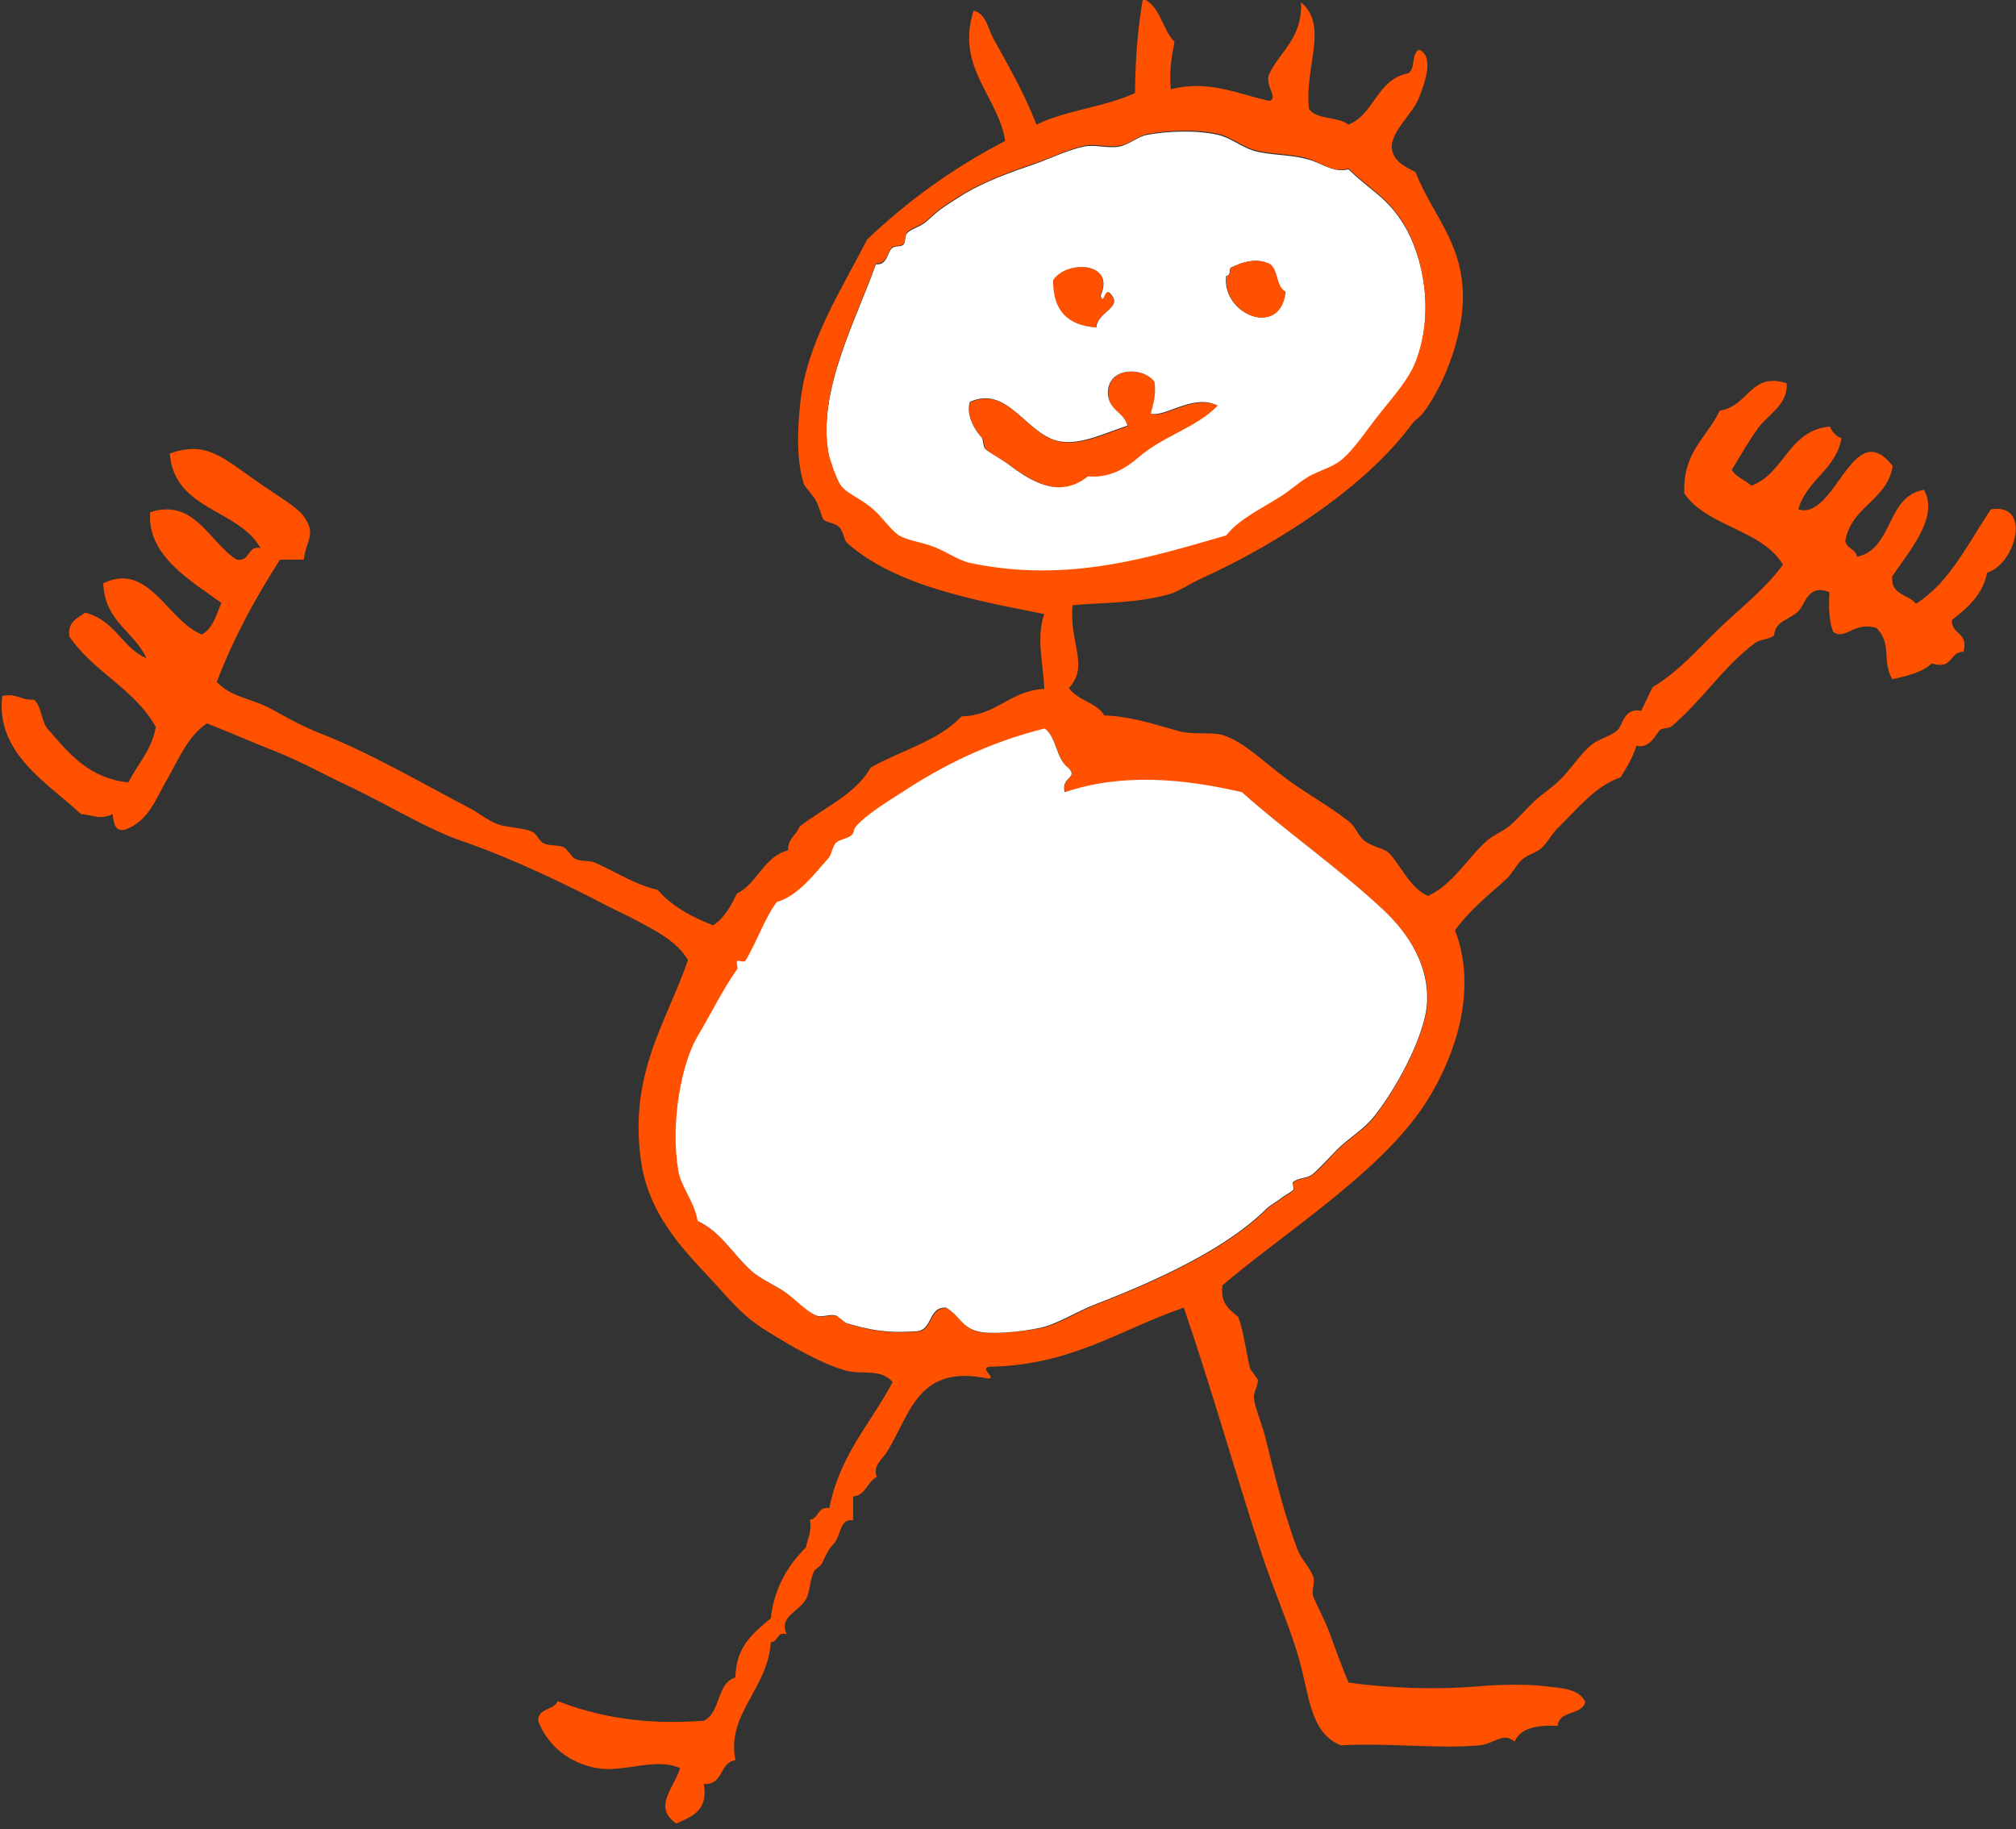 <?xml version="1.0" encoding="utf-8"?>
<!-- Generator: Adobe Illustrator 22.1.0, SVG Export Plug-In . SVG Version: 6.00 Build 0)  -->
<svg version="1.1" id="Layer_1" xmlns="http://www.w3.org/2000/svg" xmlns:xlink="http://www.w3.org/1999/xlink" x="0px" y="0px"
	 viewBox="0 0 433.4 393.2" style="enable-background:new 0 0 433.4 393.2;" xml:space="preserve">
<rect x="0" y="0" width="433.4" height="393.2" fill="#333333" stroke="none"/>
<style type="text/css">
	.st0{clip-path:url(#SVGID_2_);fill:#FF5100;}
	.st1{clip-path:url(#SVGID_2_);fill:#FFFFFF;}
</style>
<g>
	<defs>
		<rect id="SVGID_1_" width="433.4" height="393.2"/>
	</defs>
	<clipPath id="SVGID_2_">
		<use xlink:href="#SVGID_1_"  style="overflow:visible;"/>
	</clipPath>
	<path class="st0" d="M236.5,63.6c0.9,2.4,0.8-2.7,2.5,0c2,2.6-3.2,3.7-3.4,6.8c-6.1-0.4-9.4-3.6-9.3-10.2
		C229.4,55.8,239.9,56.3,236.5,63.6"/>
	<path class="st0" d="M248.4,82.2c0.4,2.9-0.3,4.7-0.8,6.8c3.1,0.9,9.1-4.4,14.4-1.7c-4.8,4.8-11.6,6.4-16.9,11
		c-2,1.7-5.7,4.8-11,4.2c-5.7,4.4-11.2,1.8-17-2.5c-1.6-1.2-4.3-2.5-5.1-3.4c-0.6-0.6-0.3-2-0.9-2.5c-0.8-0.9-3.6-4.3-2.5-7.6
		c8.3-3.8,12.2,7.4,19.5,8.5c4.5,0.7,9.2-1.6,14.4-3.4c-0.8-3.1-4.6-3.3-4.2-7.6C238.7,78.7,246.1,79,248.4,82.2"/>
	<path class="st1" d="M238.2,83.9c-0.3,4.3,3.4,4.5,4.2,7.6c-5.2,1.7-9.9,4.1-14.4,3.4c-7.2-1.1-11.2-12.3-19.5-8.5
		c-1,3.3,1.7,6.8,2.5,7.6c0.5,0.6,0.3,2,0.8,2.5c0.8,0.8,3.5,2.2,5.1,3.4c5.8,4.4,11.3,7,17,2.5c5.3,0.5,9-2.5,11-4.2
		c5.4-4.6,12.2-6.2,16.9-11c-5.3-2.7-11.3,2.6-14.4,1.7c0.5-2,1.2-3.9,0.8-6.8C246.1,79,238.7,78.7,238.2,83.9 M226.4,60.2
		c-0.1,6.6,3.2,9.8,9.3,10.2c0.1-3.1,5.3-4.2,3.4-6.8c-1.7-2.7-1.7,2.4-2.5,0C239.9,56.3,229.4,55.8,226.4,60.2 M273,56.8
		c-2.9-1.5-6.1-0.4-8.5,0.8c-0.2,0.7,0,1.7-0.9,1.7c-1,8.4,11.7,13.4,12.7,3.4C274.3,61.7,274.8,58.1,273,56.8 M289.9,36.4
		c4.8,4.7,8.2,5.9,11.9,11.9c4.2,6.9,6.7,19.1,2.5,29.7c-1.5,3.8-4.5,7.1-7.6,11c-2.9,3.6-5.5,7.9-8.5,10.2
		c-1.9,1.5-4.7,2.2-6.8,3.4c-2.2,1.3-4,3-5.9,4.2c-4.7,2.9-8.9,4.9-11.9,8.5c-16,4.6-33.9,10.4-55.1,5.9c-2.7-0.6-5-2.3-7.6-3.4
		c-2.8-1.1-5.9-1.4-7.6-2.5c-1.9-1.2-3.6-4-5.9-5.9c-2.7-2.3-5.6-3.2-6.8-5.1c-0.9-1.5-2.3-5.3-2.5-6.8c-2.4-13.5,6-28.8,10.2-40.7
		c2.4,0.3,2.4-2.4,3.4-3.4c0.6-0.6,2-0.3,2.5-0.8c0.5-0.5,0.3-2,0.8-2.5c1.1-1,3-1.4,4.2-2.5c2.6-2.4,3.2-2.8,6.8-5.1
		c3.8-2.5,8.7-4.6,15.2-6.8c4-1.3,8-3.4,11.9-4.2c2.5-0.5,5,0.5,7.6,0c2-0.4,4-2.2,5.9-2.5c4.2-0.8,10.5-1.1,15.3,0
		c2.8,0.7,5,2.6,7.6,3.4c3.4,1,7.6,0.8,11,1.7C284,34.8,286.4,37.3,289.9,36.4"/>
	<path class="st0" d="M276.4,62.7c-1,10-13.7,5.1-12.7-3.4c0.8,0,0.7-1,0.9-1.7c2.4-1.3,5.6-2.3,8.5-0.8
		C274.8,58.1,274.3,61.7,276.4,62.7"/>
	<path class="st0" d="M229.8,165.2c-2.7-1.8-2.5-6.5-5.1-8.5c-12.5,3.1-22.5,8.3-30.5,13.6c-3.9,2.5-7.9,5.1-10.2,7.6
		c-0.4,0.5-0.4,1.2-0.8,1.7c-0.8,0.8-2.6,0.9-3.4,1.7c-0.8,0.8-0.9,2.5-1.7,3.4c-3.2,3.6-6.5,8-11,9.3c-2.7,3.6-4.4,9.1-6.8,12.7
		c-0.2,0.3-1.5-0.2-1.7,0c-0.3,0.3,0.2,1.4,0,1.7c-3,4.2-5.9,10.1-8.5,14.4c-3.5,5.9-6,18.6-4.2,28.8c0.7,3.8,3.3,6.3,4.2,11
		c5,2.2,7.8,7.6,11.9,11c1.8,1.5,4.5,2.7,6.8,4.2c2.3,1.5,4.6,4.1,6.8,5.1c1.2,0.5,3-0.4,4.2,0c0.5,0.1,1.7,1.5,2.5,1.7
		c5.1,1.5,8.8,2.1,14.4,1.7c4.1,0.2,2.7-5.2,6.8-5.1c3.1,1.9,3.3,4.2,6.8,5.1c2.5,0.6,9,0.1,13.6-0.8c3.5-0.7,7.6-3.4,11.9-5.1
		c13.2-5.1,27.9-11.9,36.4-20.3c1-1,2.3-1.6,3.4-2.5c0.6-0.5,1.9-1.1,2.5-1.7c0.3-0.3-0.3-1.5,0-1.7c1.2-1,3-0.7,4.2-1.7
		c2-1.6,3.9-4.1,5.9-5.9c2.2-2,5.1-3.9,6.8-5.9c4.9-5.9,11.6-18.2,11.9-25.4c0.3-9-5.3-15.7-9.3-19.5c-9.7-9.1-21-16.9-30.5-25.4
		c-12.9-3-25.9-4.1-38.1,0C228,167,231.9,167.3,229.8,165.2 M280.6,33.9c-3.4-0.9-7.6-0.7-11-1.7c-2.7-0.8-4.8-2.7-7.6-3.4
		c-4.7-1.1-11-0.8-15.3,0c-1.9,0.3-3.9,2.2-5.9,2.5c-2.6,0.5-5.2-0.5-7.6,0c-3.8,0.8-7.8,2.9-11.9,4.2c-6.5,2.2-11.4,4.3-15.3,6.8
		c-3.6,2.3-4.2,2.7-6.8,5.1c-1.3,1.2-3.2,1.5-4.2,2.5c-0.5,0.5-0.3,2-0.8,2.5c-0.6,0.6-1.9,0.3-2.5,0.8c-1,1-1,3.6-3.4,3.4
		c-4.2,11.9-12.6,27.2-10.2,40.7c0.3,1.5,1.6,5.3,2.5,6.8c1.2,1.9,4,2.8,6.8,5.1c2.3,1.9,4,4.7,5.9,5.9c1.8,1.1,4.8,1.4,7.6,2.5
		c2.6,1,5,2.8,7.6,3.4c21.2,4.5,39.1-1.3,55.1-5.9c2.9-3.6,7.2-5.5,11.9-8.5c1.9-1.2,3.7-2.9,5.9-4.2c2.1-1.2,4.9-1.9,6.8-3.4
		c2.9-2.3,5.6-6.6,8.5-10.2c3.1-3.9,6.1-7.2,7.6-11c4.1-10.5,1.7-22.8-2.5-29.7c-3.7-6-7.1-7.2-11.9-11.9
		C286.4,37.3,284,34.8,280.6,33.9 M31.5,141.5c-2.7-5.8-9-7.9-9.3-16.1c9.8-4.8,13.8,8.1,21.2,11c2.4-1.3,3.1-4.3,4.2-6.8
		c-6.5-4.7-16.1-10.2-15.3-19.5c9.6-3.1,12.8,6.7,18.6,10.2c3,0.5,2.1-3,5.1-2.5c-4.8-8.5-18.5-8-19.5-20.3
		c7.8-2.8,11.3,0.8,18.6,5.9c4.4,3.1,8.7,5.5,10.2,7.6c2.8,3.9,0.5,5.1,0,9.3h-5.1c-5.2,8.1-9.9,16.6-13.6,26.3
		c3,3.3,7.5,3.5,11.9,5.9c2.3,1.3,6.4,3.6,10.2,5.1c10.8,4.2,21.7,10.6,32.2,16.1c2.1,1.1,3.7,2.5,5.9,3.4c2.2,0.9,5.3,0.7,7.6,1.7
		c1,0.4,1.5,2.1,2.5,2.5c1.2,0.6,3.1,0.3,4.2,0.8c1,0.5,1.7,2.1,2.5,2.5c1.5,0.7,2.9,0.3,4.2,0.8c4.6,2,8.7,4.8,13.6,5.9
		c3,3.5,7.2,5.8,11.9,7.6c2.2-1.3,3.8-4,5.1-6.8c4.5-2.2,5.7-7.9,11-9.3c0-2.6,1.8-3.3,2.5-5.1c5.2-4.1,11.9-6.8,15.3-12.7
		c6.5-3.7,14.6-5.7,19.5-11c7.7-0.2,10.3-5.5,17.8-5.9c-0.2-5.5-1.8-11,0-16.1c-14.6-2.9-32-6-42.4-15.3c-0.7-0.6-0.7-2.4-1.7-3.4
		c-1-1-2.8-0.9-3.4-1.7c-0.4-0.5-0.8-2.6-1.7-4.2c-0.6-1-2.4-2.9-2.5-3.4c-1.7-5.4-1.3-12.3-0.8-16.9c1.2-13.3,9.2-25.3,14.4-35.6
		c8.7-8.3,18.5-15.4,29.7-21.2c-1.5-9.6-10.7-15.8-6.8-28c2.7,0.6,3.2,4.1,4.2,5.9c2.9,5.3,6.8,11.9,9.3,18.6
		c6.3-3.1,14.8-3.8,21.2-6.8c0.1-8.6,0.7-14.4,1.7-20.3c3.8,1.6,4.1,6.6,6.8,9.3c-0.6,3.1-1.2,6.2-0.8,10.2c8.2-2.1,14.3,1,21.2,2.5
		c2.1-0.8-1.2-3.3,0-5.9c2.4-4.9,7.1-7.6,6.8-15.3c6,5.1,0.7,13.7,1.7,22.9c1.6,2.4,6.3,1.6,8.5,3.4c5.6-2.3,6.1-9.7,12.7-11
		c1.8-0.7,0.7-4.4,2.5-5.1c3.4,1.5,1,7.5,0,10.2c-1.4,3.7-6.1,7.2-5.9,11c0.4,2.9,2.9,3.9,5.1,5.1c3.8,9.5,9.9,14.8,10.2,26.3
		c0.2,8.1-3.7,19-8.5,25.4c-0.6,0.9-1.8,1.5-2.5,2.5c-9.8,13.3-28.3,25.4-44.9,33c-2.5,1.1-5.2,2.9-6.8,3.4
		c-7.3,2.2-15.3,1.9-21.2,2.5c-0.9,7.8,3.7,13-0.8,17.8c1.8,2.7,6,3.1,7.6,5.9c6,0.2,11.3,2.1,16.1,3.4c3.1,0.8,6.7,0.1,9.3,0.8
		c4.6,1.4,9.1,6,13.6,9.3c4.1,3.1,9,5.7,13.6,9.3c1.5,1.2,2,3.2,3.4,4.2c1.7,1.3,4,1.5,5.1,2.5c2.3,2.1,4.5,7.6,8.5,9.3
		c5.4-2.5,8.4-8.1,12.7-11.9c1.6-1.4,3.6-2,5.1-3.4c1.8-1.6,3.3-3.4,5.1-5.1c1.6-1.5,3.5-2.7,5.1-4.2c2.5-2.3,4.3-5.4,6.8-7.6
		c1.6-1.5,4.3-2,5.9-3.4c1.2-1,1.3-4.9,5.1-4.2c0.8-1.7,1.7-3.4,2.5-5.1c5.6-3.3,9.8-8.3,14.4-12.7c4.6-4.4,9.7-8.3,13.6-13.6
		c-4.5-7.6-16.2-8.1-21.2-15.3c-0.4-8.9,4.9-12.1,7.6-17.8c6.4-1.1,6.6-8.4,14.4-5.9c0.3,4.5-3.9,6.7-5.9,9.3c-2.2,3-3.9,6-5.9,9.3
		c0.9,1.6,2.9,2.2,4.2,3.4c7.2-2.6,7.9-11.9,16.9-12.7c0.5,1.2,1.3,2.1,2.5,2.5c-1.3,6.9-7.5,8.9-9.3,15.3c8,2.5,11.7-20.4,20.3-9.3
		c-1.3,7.5-8.9,8.6-10.2,16.1c0.3,1.7,2.3,1.7,2.5,3.4c7.9-1.7,6.2-13,14.4-14.4c3.5,5.9-3.7,13.8-6.8,18.6
		c-0.4,4.1,3.5,3.8,5.1,5.9c7.4-4.7,11.2-13.1,16.1-20.3c8.9-1.5,5.3,11.8-0.8,13.6c-1,4.9-4.3,7.6-7.6,10.2
		c-0.1,3.2,3.7,2.6,2.5,6.8c-3.1,0-2.2,4-6.8,2.5c-2,1.9-5.2,2.7-8.5,3.4c-2.3-3.9,0-7.7-3.4-11c-4.8-1.5-6.8,2.8-9.3,0.8
		c-0.9-2.2-1-5.2-0.8-8.5c-4.8-1.9-5.2,2.8-6.8,4.2c-2.1,1.9-4.8,1.9-5.1,5.1c-1.1,0.9-3.1,0.8-4.2,1.7c-6.7,5-11.2,12.2-17.8,17.8
		c-0.7,0.6-1.9,0.3-2.5,0.8c-0.8,0.7-2.2,4.2-5.1,3.4c-0.8,2.6-2.1,4.7-3.4,6.8c-5.5,1.9-9.1,6.6-13.6,11c-1.3,1.3-2.1,3-3.4,4.2
		c-1.2,1.1-3,1.4-4.2,2.5c-1.3,1.2-2.1,3-3.4,4.2c-3.6,3.3-7.7,6.4-11,11c5.5,14.1-1.2,30-7.6,39c-9.9,13.9-29.2,26.1-42.4,37.3
		c-0.5,3.9,1.5,5.2,3.4,6.8c1.2,3.4,1.4,6,2.5,11c0.1,0.3,1.7,2.4,1.7,2.5c0.1,1.5-1.1,2.7-0.8,4.2c0.4,2.6,1.9,5.8,2.5,8.5
		c1.9,7.8,4,16.3,6.8,23.7c0.8,2.2,2.6,3.8,3.4,5.9c0.5,1.3-0.4,3,0,4.2c0.4,1.3,2.4,4.9,3.4,7.6c1.4,3.8,2.7,7.4,4.2,11
		c8.3,1.2,18.9,1.6,28,0.8c4.7-0.4,10.2-0.5,14.4,0c3,0.4,7.2,0.4,8.5,3.4c-0.7,2.9-5.7,1.7-5.9,5.1c-4.4-0.2-8,0.4-9.3,3.4
		c-2.4-2.2-4.6,0.6-7.6,0.8c-8.8,0.8-20-0.6-29.7,0c-6.9-2.7-6.8-11.3-9.3-19.5c-2-6.7-5-13.4-7.6-21.2c-5.3-16.1-11-36.2-16.9-53.4
		c-13.5,4.6-23.9,12.3-41.5,12.7c-3,0.1,1.8,2.8-0.8,2.5c-14.5-2.9-16.3,6.9-21.2,15.3c-1.3,2.2-3.5,3.5-2.5,5.9
		c-2.1,1-2.3,3.9-5.1,4.2v5.1c-3-0.4-2.5,3.3-4.2,5.1c-1.2,1.3-1.3,1.7-2.5,4.2c-0.4,0.7-1.5,1.2-1.7,1.7c-0.9,1.8-0.9,4.5-1.7,5.9
		c-1.6,2.9-5.9,3.7-4.2,7.6c-2.3-0.6-1.7,1.7-3.4,1.7c-0.6,10.1-9.6,15.4-7.6,25.4c-3.5,0.4-2.5,5.4-6.8,5.1c1,5.8-2.6,7-5.9,8.5
		c-5.2-3.6-0.4-7.7,0.8-11.9c-5.2-2.4-12.1,1-17.8,0c-5.9-1-10.7-4.8-12.7-10.2c0-2.8,3.4-2.2,4.2-4.2c8.6,3.3,18.5,5.2,31.4,4.2
		c3.7-1.7,2.7-8.1,6.8-9.3c0.1-6.7,3.9-9.6,7.6-12.7c0.8-6.8,3.8-11.5,7.6-15.3c0.3-2,1.3-3.2,0.8-5.9c2-0.3,1.6-2.9,4.2-2.5
		c2.2-11.4,8.9-18.2,13.6-27.1c-2.6-3-6.5-1.5-10.2-2.5c-5.2-1.5-11.6-5.2-16.9-8.5c-5.4-3.3-8.1-7-12.7-11.9
		c-5.7-6.1-13-13.7-14.4-25.4c-2.3-18.2,5.4-28.7,10.2-42.4c-2.3-4-6.9-6.3-11-8.5c-2.2-1.2-4.3-2.1-6.8-3.4
		c-8.4-4.4-20.3-10.1-30.5-13.6c-7.7-2.6-16.3-8-24.6-11.9c-5.2-2.4-10.4-5.4-16.1-7.6c-4.8-1.9-9.6-4-14.4-5.9
		c-4,2.6-6,7.5-8.5,11.9c-2.5,4.3-4.1,9.3-9.3,11c-2.2,0.3-2.2-1.8-2.5-3.4c-2.7,1.3-3.7,0.3-6.8,0c-7.1-6.7-18.4-13-16.9-25.4
		c3.2-0.6,4,1,6.8,0.8c1.8,1.5,1.5,5.2,3.4,6.8c4.3,5,8.6,10.1,16.9,11c2-4,5-6.9,5.9-11.9c-4.5-8.2-13.5-11.9-18.6-19.5
		c-0.4-3.2,1.8-3.9,3.4-5.1C24.9,133.4,26.3,139.4,31.5,141.5"/>
	<path class="st1" d="M228.9,170.3c12.2-4.1,25.2-3,38.1,0c9.5,8.5,20.8,16.3,30.5,25.4c4,3.8,9.6,10.5,9.3,19.5
		c-0.2,7.2-7,19.6-11.9,25.4c-1.7,2-4.6,3.9-6.8,5.9c-2,1.9-4,4.3-5.9,5.9c-1.2,1-3,0.7-4.2,1.7c-0.3,0.2,0.3,1.4,0,1.7
		c-0.6,0.6-1.9,1.2-2.5,1.7c-1.1,0.9-2.4,1.5-3.4,2.5c-8.5,8.4-23.2,15.2-36.4,20.3c-4.2,1.6-8.3,4.3-11.9,5.1
		c-4.5,1-11.1,1.5-13.6,0.8c-3.5-0.9-3.7-3.2-6.8-5.1c-4.1-0.2-2.7,5.2-6.8,5.1c-5.6,0.4-9.3-0.2-14.4-1.7c-0.8-0.2-2-1.6-2.5-1.7
		c-1.3-0.4-3,0.5-4.2,0c-2.2-0.9-4.5-3.5-6.8-5.1c-2.3-1.5-5-2.7-6.8-4.2c-4.1-3.5-6.9-8.8-11.9-11c-0.9-4.7-3.6-7.2-4.2-11
		c-1.7-10.2,0.7-22.9,4.2-28.8c2.6-4.3,5.5-10.2,8.5-14.4c0.2-0.3-0.3-1.4,0-1.7c0.2-0.2,1.5,0.3,1.7,0c2.3-3.6,4.1-9.1,6.8-12.7
		c4.5-1.3,7.8-5.7,11-9.3c0.8-0.8,0.9-2.5,1.7-3.4c0.8-0.8,2.6-0.9,3.4-1.7c0.5-0.4,0.4-1.2,0.8-1.7c2.2-2.6,6.3-5.1,10.2-7.6
		c8.1-5.3,18-10.5,30.5-13.6c2.6,1.9,2.4,6.6,5.1,8.5C231.9,167.3,228,167,228.9,170.3"/>
</g>
</svg>
